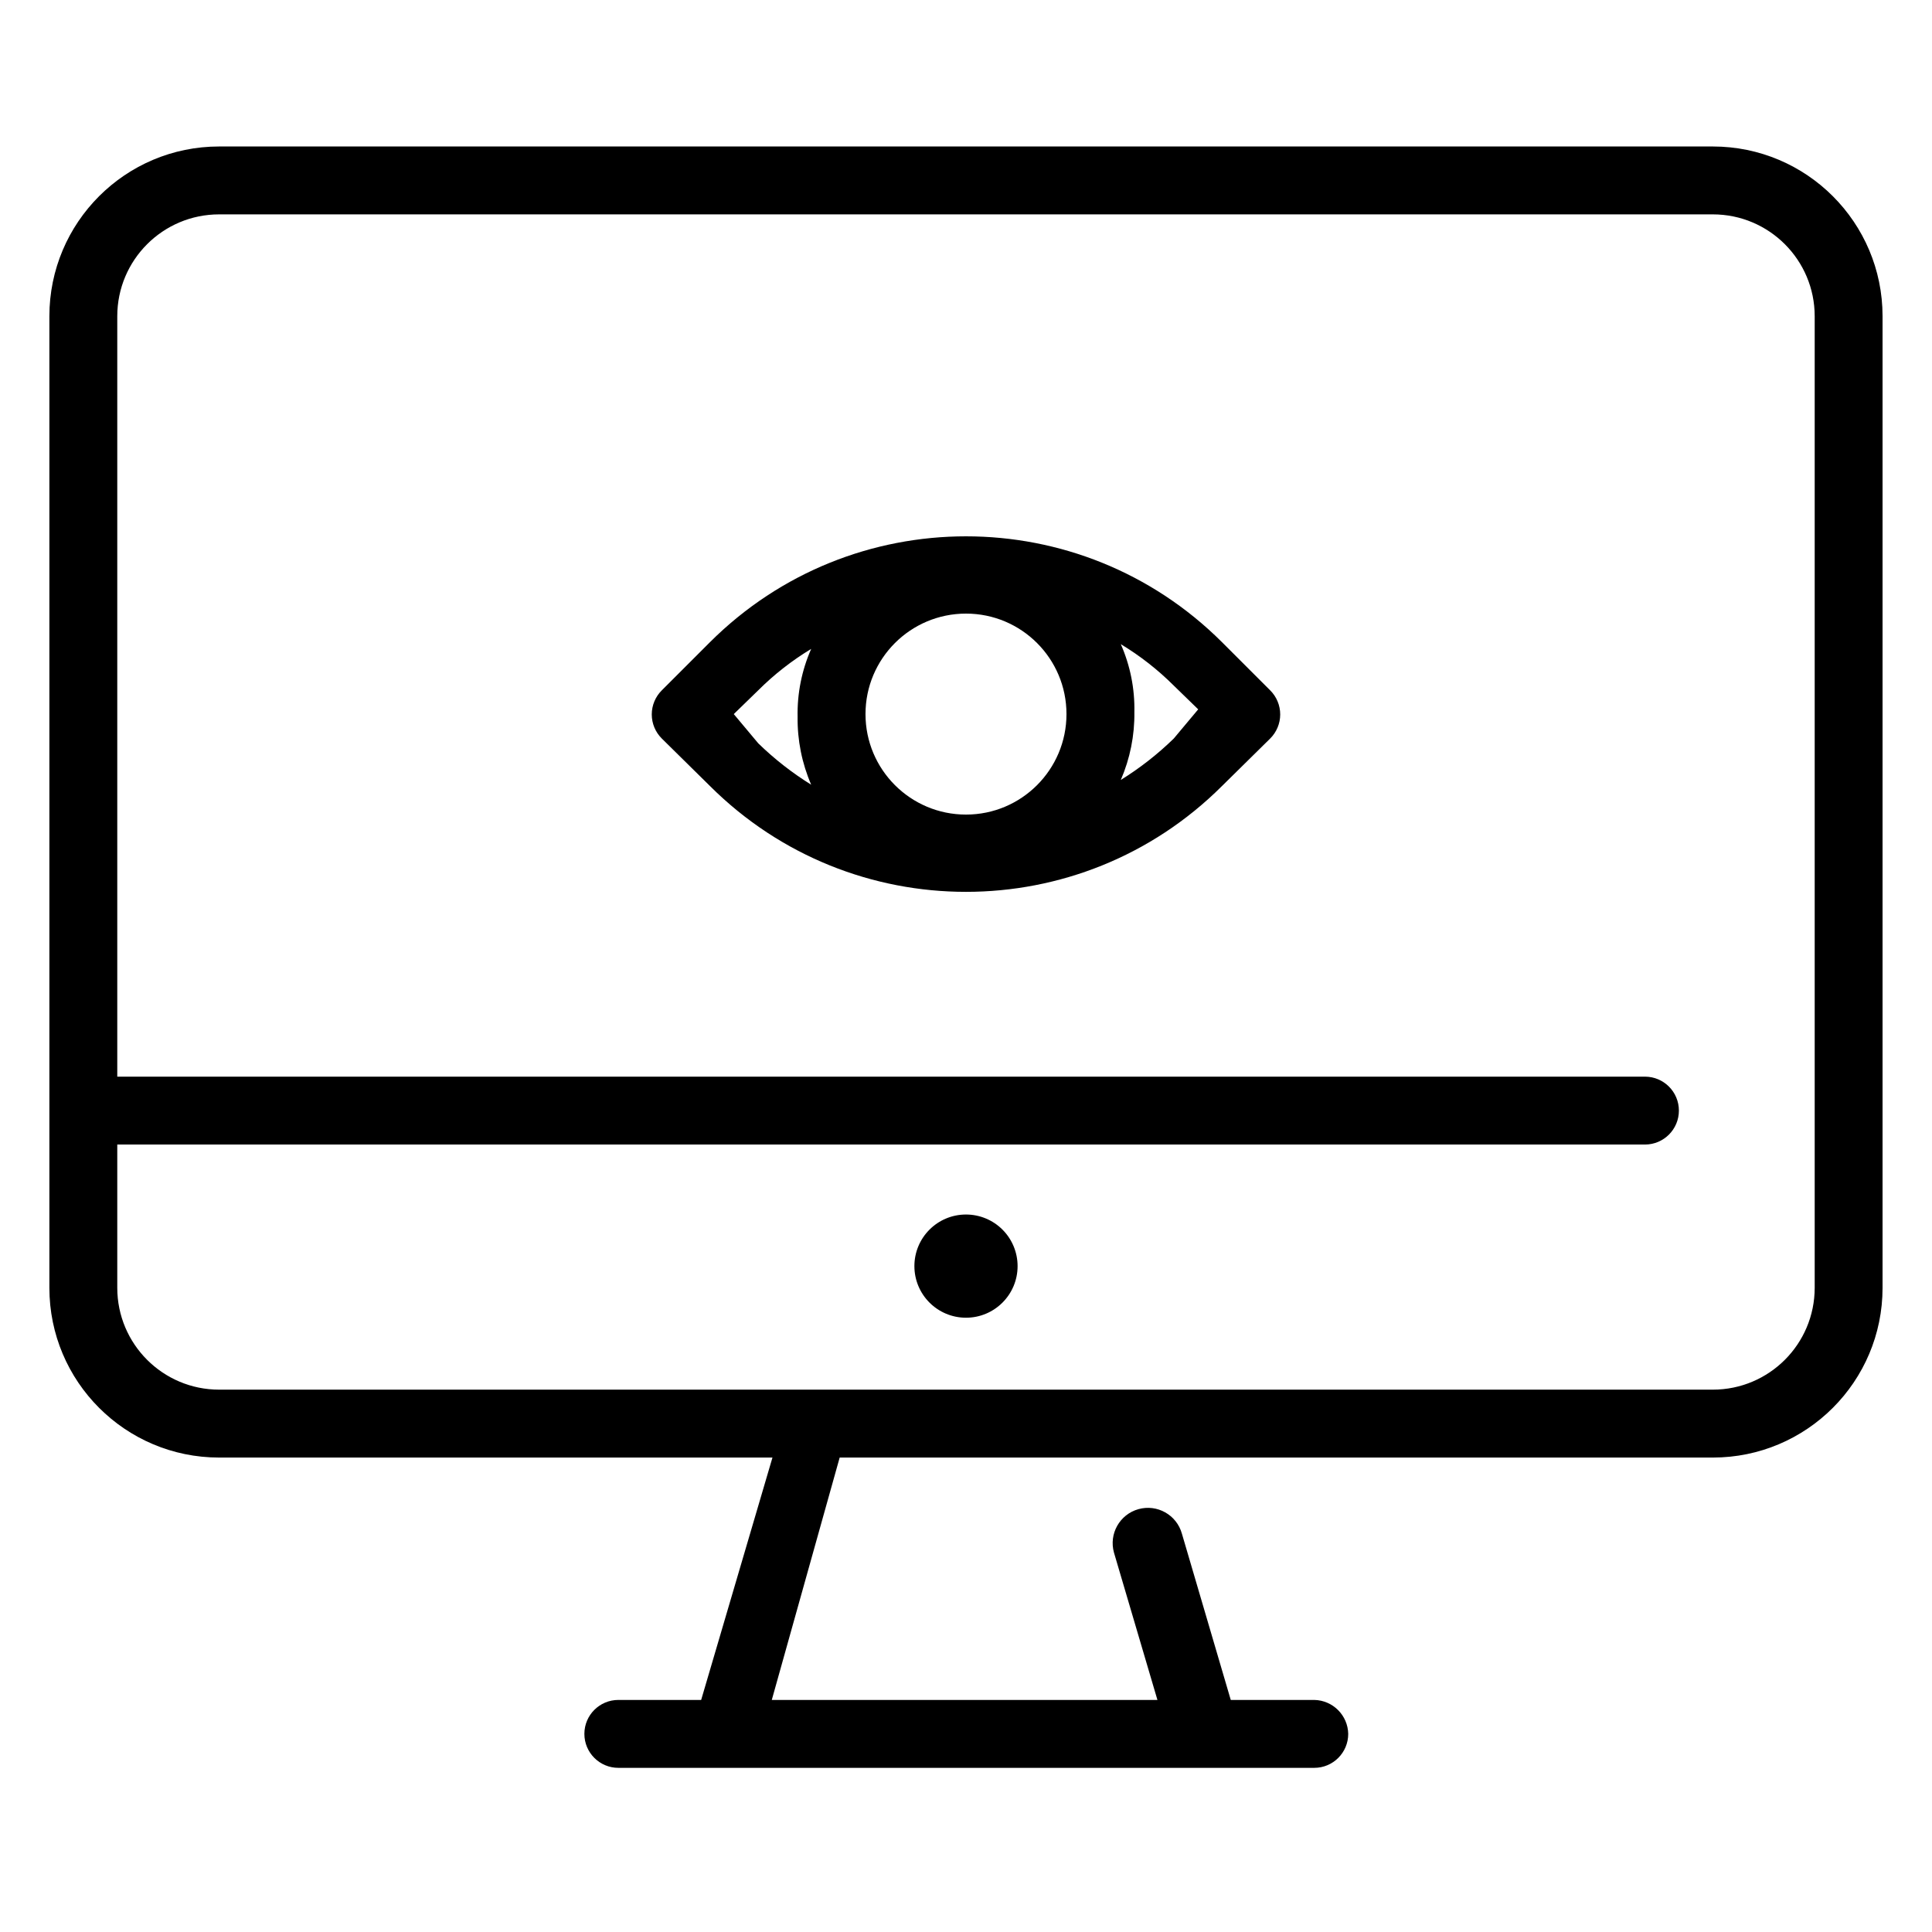 <?xml version="1.0" encoding="UTF-8"?>
<!-- Uploaded to: SVG Repo, www.svgrepo.com, Generator: SVG Repo Mixer Tools -->
<svg fill="#000000" width="800px" height="800px" version="1.1" viewBox="144 144 512 512" xmlns="http://www.w3.org/2000/svg">
 <g>
  <path d="m597.92 182.82h-395.85c-24.844 0-44.984 20.141-44.984 44.984v257.48c0 24.844 20.141 44.984 44.984 44.984h146.64l-18.895 64.234h-21.949c-4.969 0-9 4.027-9 8.996s4.031 9 9 9h184.43c4.969 0 8.996-4.031 8.996-9-0.098-4.926-4.07-8.898-8.996-8.996h-22.133l-12.953-44.082c-1.395-4.969-6.551-7.867-11.516-6.477-4.969 1.391-7.871 6.547-6.481 11.516l11.516 39.043h-102.2l17.992-64.234h231.39c24.844 0 44.984-20.141 44.984-44.984v-257.48c0-24.844-20.141-44.984-44.984-44.984zm26.992 302.46c0 14.906-12.086 26.992-26.992 26.992h-395.85c-14.906 0-26.992-12.086-26.992-26.992v-37.965h404.85c4.969 0 8.996-4.027 8.996-8.996s-4.027-8.996-8.996-8.996h-404.85v-201.52c0-14.906 12.086-26.992 26.992-26.992h395.85c14.906 0 26.992 12.086 26.992 26.992z"/>
  <path d="m400 465.86c-7.555 0-13.676 6.121-13.676 13.672 0 7.555 6.121 13.676 13.676 13.676 7.551 0 13.672-6.121 13.672-13.676 0-3.625-1.438-7.106-4.004-9.668-2.562-2.566-6.043-4.004-9.668-4.004z"/>
  <path d="m467.83 314.17c-37.496-37.383-98.168-37.383-135.67 0l-12.773 12.773c-1.703 1.691-2.664 3.988-2.664 6.387 0 2.402 0.961 4.699 2.664 6.391l12.773 12.594c37.5 37.379 98.172 37.379 135.67 0l12.777-12.594c1.703-1.691 2.66-3.988 2.66-6.391 0-2.398-0.957-4.695-2.66-6.387zm-67.832 45.703c-14.707 0-26.633-11.926-26.633-26.633 0-14.707 11.926-26.629 26.633-26.629s26.629 11.922 26.629 26.629c0 14.707-11.922 26.633-26.629 26.633zm-61.539-26.633 6.477-6.297c4.219-4.211 8.934-7.894 14.035-10.977-2.496 5.664-3.723 11.805-3.598 17.996-0.082 6.184 1.145 12.316 3.598 17.992-5.062-3.141-9.766-6.82-14.035-10.977zm116.6 6.481c-4.266 4.156-8.973 7.836-14.035 10.973 2.453-5.676 3.68-11.809 3.598-17.992 0.125-6.188-1.102-12.328-3.598-17.992 5.102 3.078 9.816 6.766 14.035 10.977l6.477 6.297z"/>
 </g>
</svg>